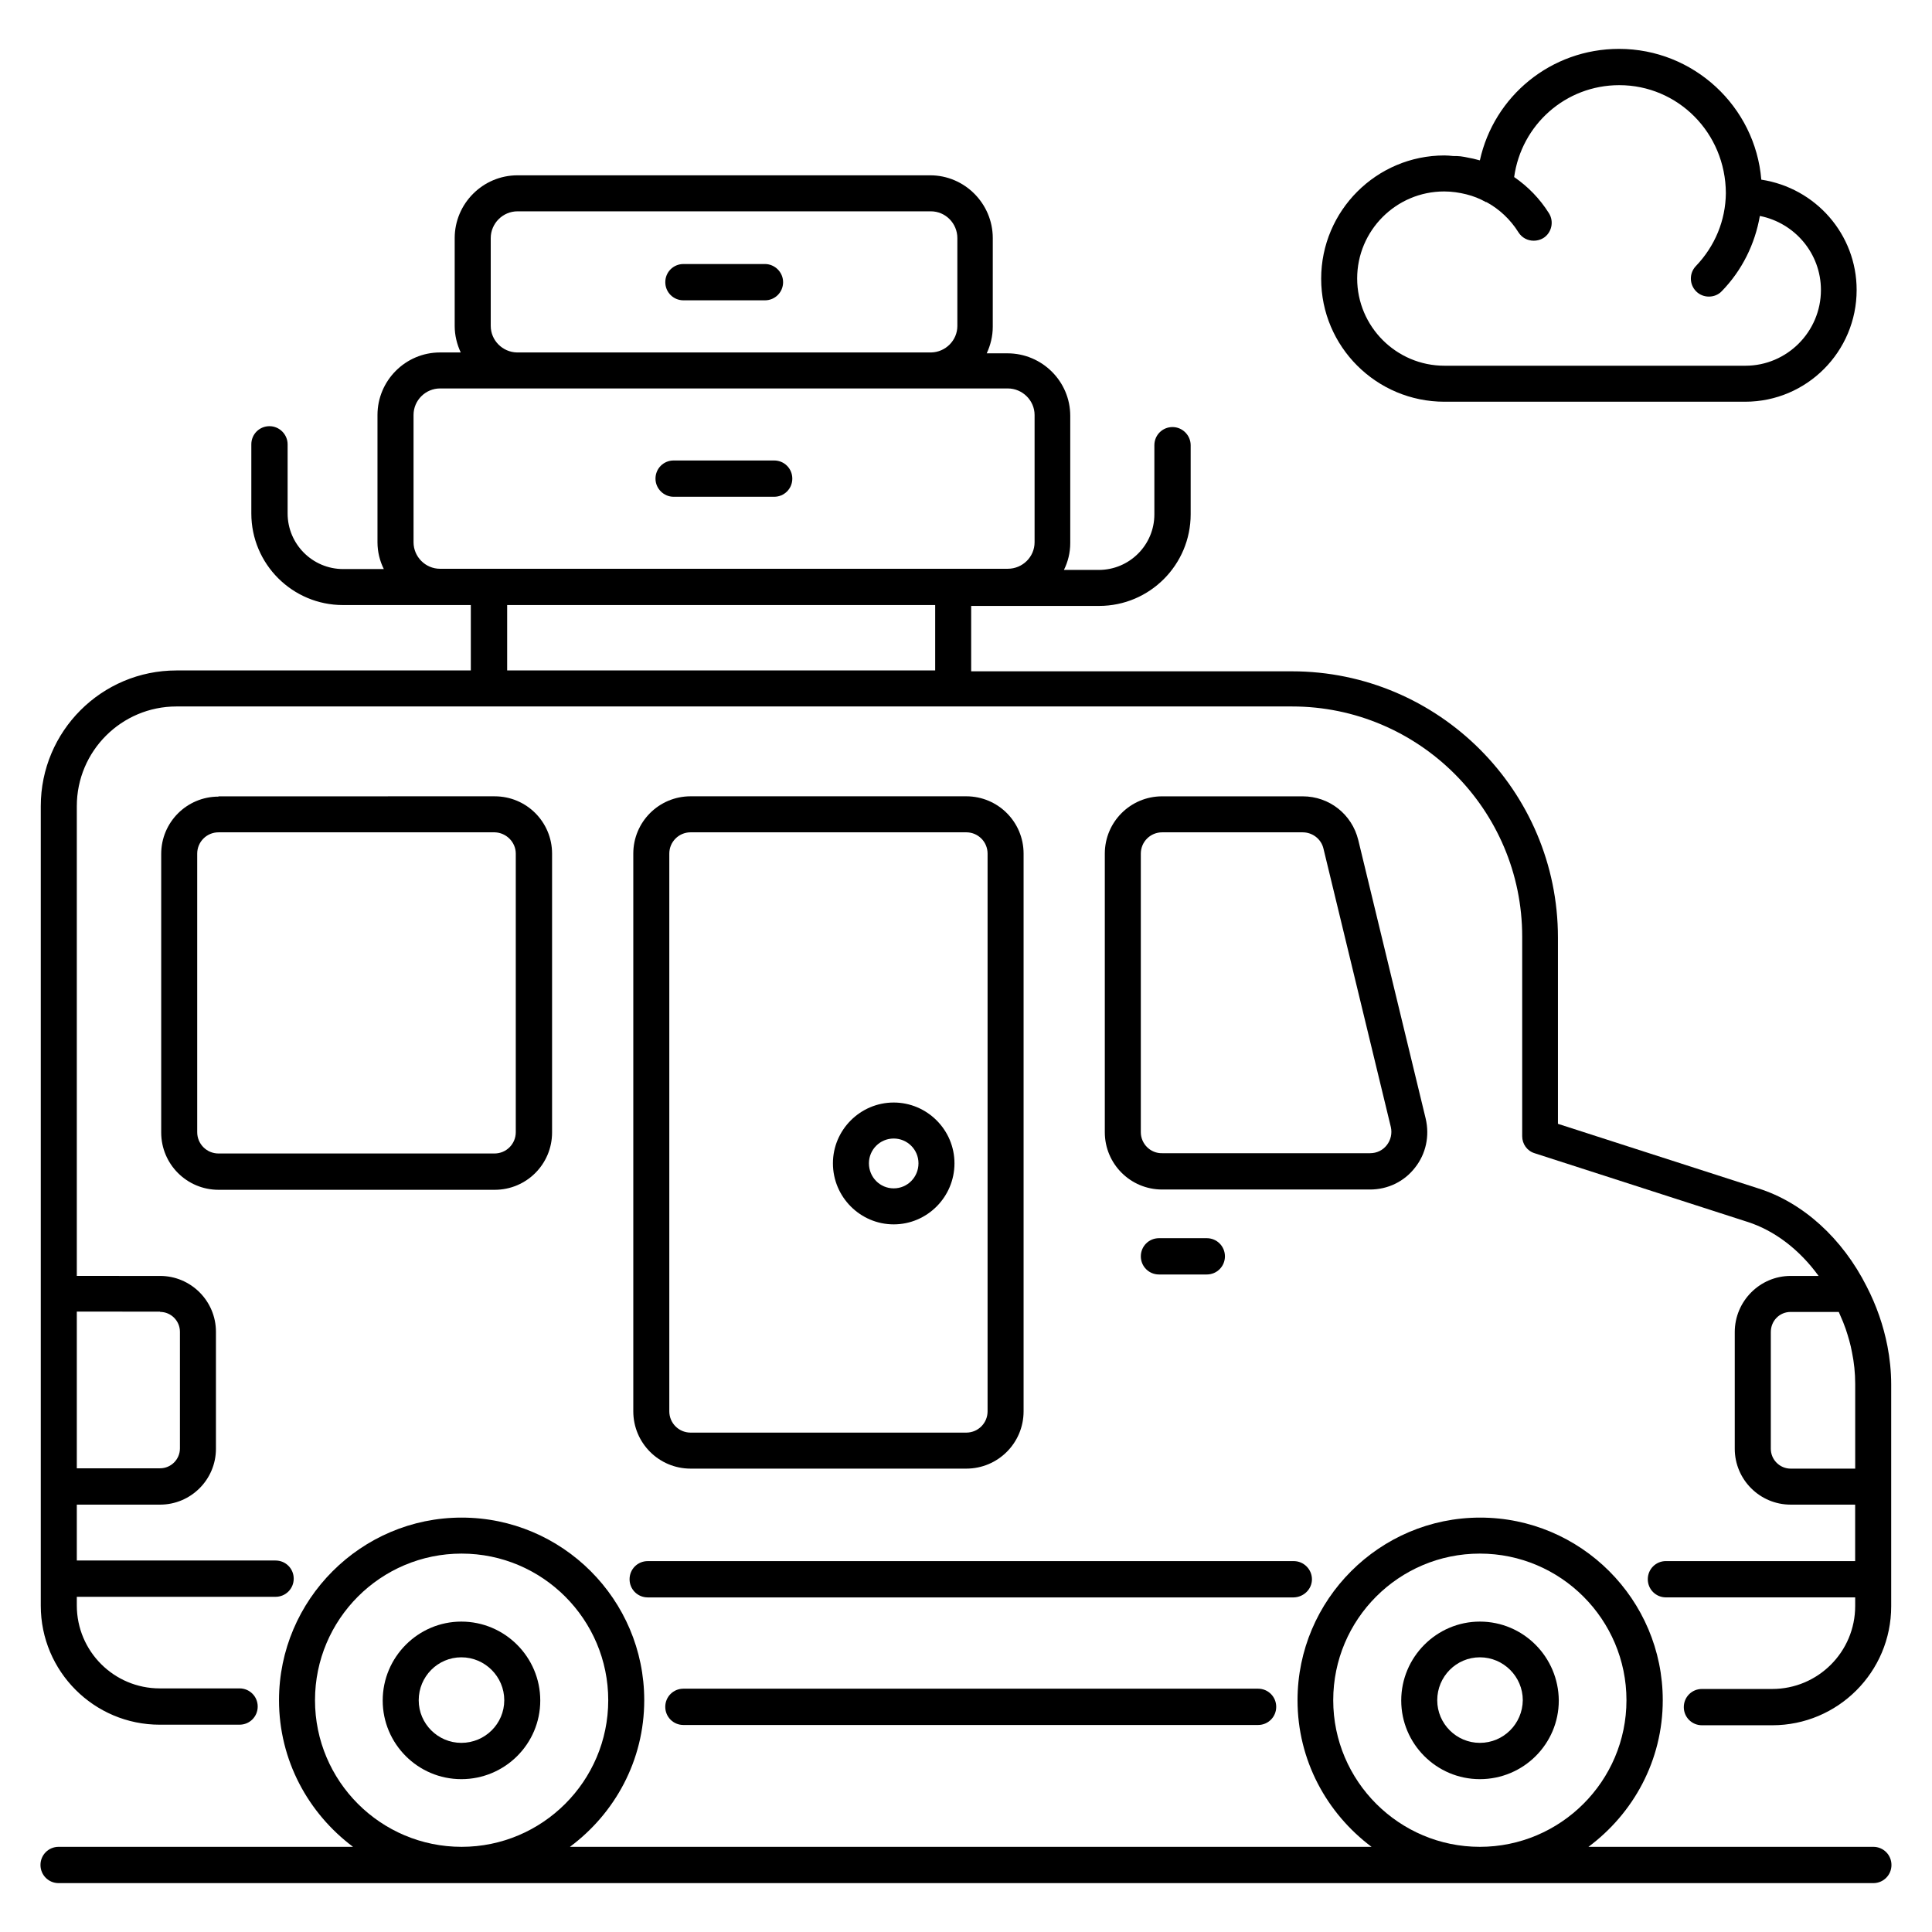 <?xml version="1.0" encoding="UTF-8"?>
<!-- Uploaded to: ICON Repo, www.svgrepo.com, Generator: ICON Repo Mixer Tools -->
<svg fill="#000000" width="800px" height="800px" version="1.1" viewBox="144 144 512 512" xmlns="http://www.w3.org/2000/svg">
 <g>
  <path d="m201.91 355.11c-8.398 0-15.191 6.793-15.191 15.191v73.816c0 8.398 6.793 15.191 15.191 15.191h73.203c8.398 0 15.191-6.793 15.191-15.191v-73.895c0-8.398-6.793-15.191-15.191-15.191l-73.203 0.004zm78.777 15.113v73.816c0 3.129-2.519 5.648-5.648 5.648h-73.129c-3.129 0-5.648-2.519-5.648-5.648v-73.816c0-3.129 2.519-5.648 5.648-5.648h73.203c3.055 0.078 5.574 2.598 5.574 5.648z"/>
  <path d="m519 453.43c2.902-3.664 3.894-8.398 2.824-12.977l-17.863-73.816c-1.68-6.871-7.711-11.602-14.734-11.602h-37.25c-8.398 0-15.191 6.793-15.191 15.191v73.816c0 8.398 6.793 15.191 15.191 15.191h55.113c4.734-0.004 9.086-2.141 11.91-5.805zm-72.672-9.391v-73.816c0-3.129 2.519-5.648 5.648-5.648h37.25c2.594 0 4.887 1.754 5.496 4.273l17.863 73.816c0.383 1.68 0 3.434-1.07 4.809-1.07 1.375-2.672 2.137-4.426 2.137h-55.113c-3.051 0.078-5.648-2.441-5.648-5.57z"/>
  <path d="m266.26 573.74c-11.449 0-20.84 9.391-20.84 20.914 0 11.449 9.312 20.84 20.84 20.84 11.527 0 20.914-9.312 20.914-20.84s-9.391-20.914-20.914-20.914zm0 32.137c-6.184 0-11.297-5.039-11.297-11.297s5.039-11.375 11.297-11.375c6.258 0 11.375 5.113 11.375 11.375-0.004 6.258-5.117 11.297-11.375 11.297z"/>
  <path d="m536.18 573.74c-11.449 0-20.84 9.391-20.84 20.914 0 11.449 9.312 20.84 20.84 20.84 11.527 0 20.914-9.312 20.914-20.84-0.074-11.527-9.387-20.914-20.914-20.914zm0 32.137c-6.184 0-11.297-5.039-11.297-11.297s5.039-11.375 11.297-11.375c6.258 0 11.375 5.113 11.375 11.375-0.078 6.258-5.117 11.297-11.375 11.297z"/>
  <path d="m322.52 275.65h26.641c2.672 0 4.809-2.137 4.809-4.809s-2.137-4.809-4.809-4.809h-26.641c-2.672 0-4.809 2.137-4.809 4.809s2.211 4.809 4.809 4.809z"/>
  <path d="m346.72 213.97h-21.602c-2.672 0-4.809 2.137-4.809 4.809s2.137 4.809 4.809 4.809h21.602c2.672 0 4.809-2.137 4.809-4.809 0-2.668-2.215-4.809-4.809-4.809z"/>
  <path d="m327.02 533.2h73.051c8.398 0 15.191-6.793 15.191-15.191v-147.79c0-8.398-6.793-15.191-15.191-15.191h-73.051c-8.398 0-15.191 6.793-15.191 15.191v147.79c0 8.398 6.793 15.191 15.191 15.191zm-5.648-162.98c0-3.129 2.519-5.648 5.648-5.648h73.051c3.129 0 5.648 2.519 5.648 5.648v147.79c0 3.129-2.519 5.648-5.648 5.648h-73.051c-3.129 0-5.648-2.519-5.648-5.648z"/>
  <path d="m380.84 468.47c8.855 0 16.105-7.25 16.105-16.184 0-8.855-7.25-16.105-16.105-16.105-8.855 0-16.105 7.25-16.105 16.105-0.004 8.93 7.25 16.184 16.105 16.184zm0-22.75c3.586 0 6.566 2.902 6.566 6.566 0 3.664-2.902 6.641-6.566 6.641-3.664 0-6.566-2.977-6.566-6.641 0-3.59 2.902-6.566 6.566-6.566z"/>
  <path d="m463.81 481.75c2.672 0 4.809-2.137 4.809-4.809 0-2.672-2.137-4.809-4.809-4.809h-12.668c-2.672 0-4.809 2.137-4.809 4.809 0 2.672 2.137 4.809 4.809 4.809z"/>
  <path d="m640.45 633.43h-75.496c11.91-8.855 19.695-22.902 19.695-38.855 0-26.719-21.754-48.395-48.395-48.395-26.641 0-48.395 21.754-48.395 48.395 0 15.953 7.785 30 19.617 38.855h-212.44c11.91-8.855 19.695-22.902 19.695-38.855 0-26.719-21.754-48.395-48.395-48.395s-48.395 21.754-48.395 48.395c0 15.953 7.785 30 19.617 38.855h-78.02c-2.672 0-4.809 2.137-4.809 4.809s2.137 4.809 4.809 4.809h480.91c2.672 0 4.809-2.137 4.809-4.809s-2.137-4.809-4.809-4.809zm-412.97-38.855c0-21.449 17.406-38.855 38.855-38.855 21.449 0 38.855 17.48 38.855 38.855 0 21.449-17.48 38.855-38.855 38.855-21.449 0-38.855-17.402-38.855-38.855zm269.84 0c0-21.449 17.406-38.855 38.855-38.855 21.449 0 38.855 17.48 38.855 38.855 0 21.449-17.48 38.855-38.855 38.855s-38.855-17.402-38.855-38.855z"/>
  <path d="m526.79 250.46h79.695c16.336 0 29.543-13.281 29.543-29.617 0-14.734-10.84-27.023-25.266-29.234-1.602-19.391-17.938-34.656-37.711-34.656-18.016 0-33.129 12.52-36.871 29.543-0.23-0.078-0.457-0.078-0.609-0.152-0.762-0.23-1.527-0.383-2.367-0.535-0.688-0.152-1.449-0.305-2.137-0.383-0.613-0.078-1.297-0.078-1.984-0.078-0.762-0.078-1.527-0.152-2.289-0.152-18.016 0-32.672 14.656-32.672 32.672s14.656 32.594 32.668 32.594zm-0.074-55.723c2.062 0 4.047 0.305 5.879 0.762 1.832 0.457 3.586 1.145 5.191 2.062h0.152c3.359 1.832 6.336 4.582 8.473 8.016 0.918 1.449 2.441 2.215 4.047 2.215 0.84 0 1.754-0.23 2.519-0.688 2.215-1.375 2.902-4.352 1.527-6.566-2.441-3.894-5.574-7.098-9.238-9.617 1.91-13.816 13.586-24.352 27.863-24.352 15.496 0 28.168 12.594 28.242 28.625-0.078 7.254-2.902 14.047-7.941 19.312-1.832 1.91-1.754 4.887 0.078 6.719 0.918 0.918 2.137 1.375 3.359 1.375 1.223 0 2.519-0.457 3.434-1.449 5.344-5.496 8.777-12.441 10.078-19.922 9.238 1.832 16.184 9.922 16.184 19.617 0 11.07-9.008 20.074-20 20.074h-79.773c-12.746 0-23.129-10.383-23.129-23.129 0-12.672 10.305-23.055 23.055-23.055z"/>
  <path d="m325.11 591.52c-2.672 0-4.809 2.137-4.809 4.809s2.137 4.809 4.809 4.809h152.29c2.672 0 4.809-2.137 4.809-4.809s-2.137-4.809-4.809-4.809z"/>
  <path d="m491.68 562.52c0-2.594-2.137-4.809-4.809-4.809h-171.22c-2.672 0-4.809 2.137-4.809 4.809s2.137 4.809 4.809 4.809h171.22c2.672-0.078 4.809-2.215 4.809-4.809z"/>
  <path d="m186.34 601.06h21.145c2.672 0 4.809-2.137 4.809-4.809s-2.137-4.809-4.809-4.809h-21.145c-12.137 0-21.984-9.848-21.984-21.984v-2.289h52.672c2.672 0 4.809-2.137 4.809-4.809s-2.137-4.809-4.809-4.809h-52.672v-14.809h22.062c8.168 0 14.809-6.641 14.809-14.809v-30.992c0-8.168-6.641-14.809-14.809-14.809l-22.062-0.004v-124.5c0-14.578 11.832-26.41 26.41-26.41h295.64c33.586 0 60.992 27.328 60.992 60.992v52.898c0 2.062 1.297 3.894 3.281 4.504l56.336 18.168c7.25 2.289 13.895 7.406 18.93 14.352h-7.406c-8.168 0-14.809 6.719-14.809 14.887v30.914c0 8.168 6.641 14.809 14.809 14.809h17.098v14.961h-50.145c-2.672 0-4.809 2.137-4.809 4.809s2.137 4.809 4.809 4.809h50.152v2.289c0 12.137-9.848 21.984-21.984 21.984h-18.625c-2.672 0-4.809 2.137-4.809 4.809s2.137 4.809 4.809 4.809h18.625c17.406 0 31.527-14.121 31.527-31.527v-58.777c0-3.512-0.383-7.023-0.992-10.152-1.07-5.496-2.902-10.762-5.496-15.801-6.414-12.746-16.871-22.289-28.777-26.031l-53.051-17.098v-49.387c0-38.855-31.602-70.535-70.535-70.535h-84.965v-17.328h33.895c13.434 0 24.273-10.914 24.273-24.273v-18.32c0-2.594-2.137-4.809-4.809-4.809s-4.809 2.137-4.809 4.809v18.32c0 8.168-6.641 14.734-14.734 14.734h-9.238c1.07-2.137 1.68-4.582 1.68-7.098v-33.738c0-9.16-7.481-16.566-16.641-16.566h-5.496c0.992-2.137 1.602-4.504 1.602-7.023l0.004-23.512c0-9.16-7.481-16.641-16.566-16.641h-109.39c-9.16 0-16.641 7.481-16.641 16.641v23.281c0 2.519 0.609 4.887 1.602 7.023h-5.496c-9.16 0-16.566 7.481-16.566 16.566v33.738c0 2.519 0.609 4.961 1.68 7.098h-10.762c-8.168 0-14.734-6.641-14.734-14.734v-18.32c0-2.594-2.137-4.809-4.809-4.809s-4.809 2.137-4.809 4.809v18.32c0 13.434 10.914 24.273 24.273 24.273h33.895v17.328l-78.012 0.004c-19.848 0-35.953 16.105-35.953 35.953v211.91c0 17.402 14.121 31.523 31.523 31.523zm432.21-67.859c-2.902 0-5.266-2.367-5.266-5.266v-30.914c0-2.977 2.289-5.344 5.266-5.344h12.746c0.383 0.918 0.762 1.754 1.145 2.672 0.23 0.609 0.457 1.223 0.688 1.832 0.688 2.062 1.297 4.121 1.68 6.258 0.535 2.594 0.84 5.418 0.84 8.32v22.441zm-344.5-302.82v-23.281c0-3.894 3.207-7.098 7.098-7.098h109.54c3.894 0 7.023 3.207 7.023 7.098v23.281c0 3.816-3.129 6.945-6.945 7.023h-109.77c-3.816-0.078-6.945-3.207-6.945-7.023zm-20.457 23.586c0-3.894 3.207-7.023 7.023-7.023h20.23 0.23 109.54 0.23 20.23c3.894 0 7.098 3.207 7.098 7.023v33.738c0 3.894-3.207 7.023-7.098 7.023l-150.46 0.004c-3.894 0-7.023-3.207-7.023-7.023zm24.809 50.383h113.43v17.328h-113.43zm-91.984 187.32c2.902 0 5.266 2.367 5.266 5.266v30.914c0 2.902-2.367 5.266-5.266 5.266l-22.062 0.004v-41.527l22.062 0.004z"/>
 </g>
</svg>